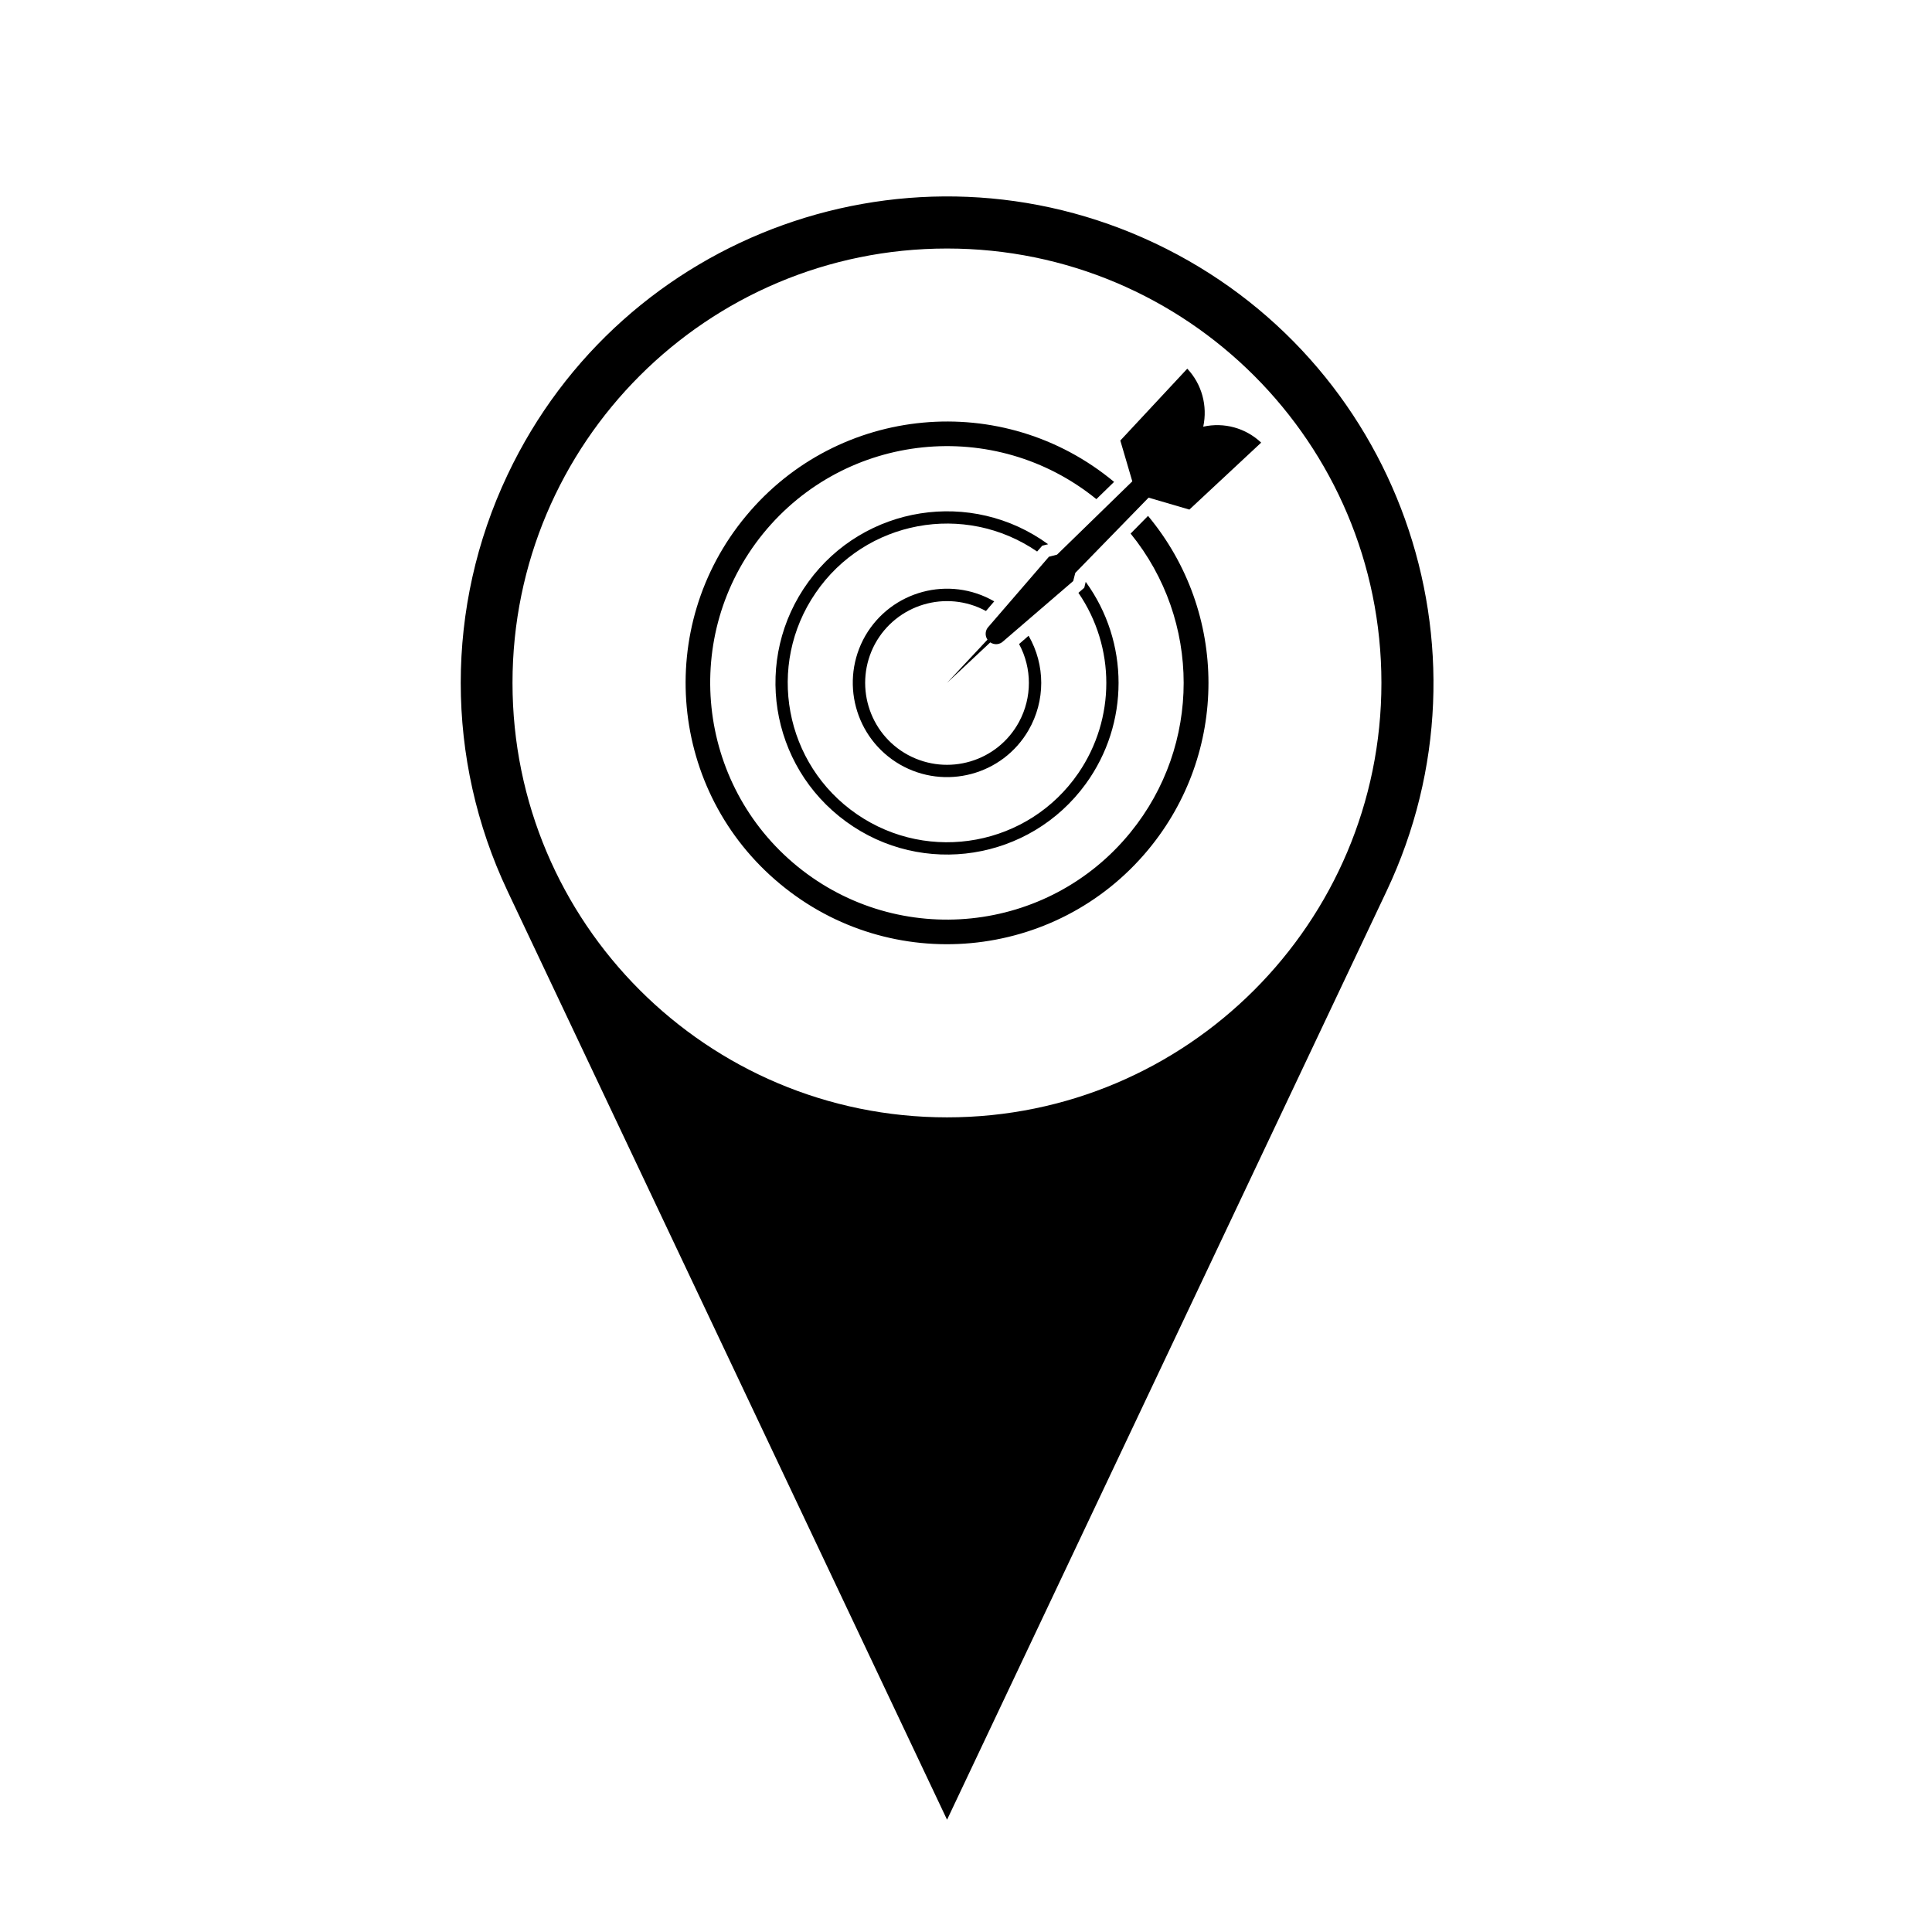 <?xml version="1.0" encoding="UTF-8"?>
<!-- The Best Svg Icon site in the world: iconSvg.co, Visit us! https://iconsvg.co -->
<svg fill="#000000" width="800px" height="800px" version="1.1" viewBox="144 144 512 512" xmlns="http://www.w3.org/2000/svg">
 <g>
  <path d="m510.09 324.97c0 63.57-51.539 115.14-115.11 115.14-63.617 0-115.16-51.566-115.16-115.14 0-63.578 51.539-115.11 115.16-115.11 63.566 0 115.11 51.543 115.11 115.11zm-231.61 55.137 116.5 246.14 116.5-246.14c30.434-64.355 2.973-141.15-61.383-171.63-64.344-30.461-141.18-2.977-171.61 61.383-16.516 34.879-16.516 75.348 0 110.25z"/>
  <path d="m406.43 314.24c1.09 0.727 2.527 0.621 3.481-0.336l18.496-15.914 0.555-2.168 19.422-19.941 10.812 3.164 19.023-17.746c-4.098-3.871-9.812-5.461-15.348-4.227 1.188-5.508-0.363-11.266-4.231-15.367l-17.746 19.043 3.176 10.812-19.945 19.426-2.144 0.551-15.961 18.488c-0.938 0.938-1.082 2.383-0.336 3.488l-10.711 11.453z"/>
  <path d="m448.24 280.72c21.355 25.652 21.355 62.852 0 88.523-24.461 29.418-68.141 33.434-97.539 8.988-29.457-24.418-33.453-68.102-8.988-97.512 24.445-29.438 68.102-33.477 97.531-9.012l-4.695 4.57c-26.934-21.852-66.422-17.766-88.312 9.125-21.828 26.887-17.73 66.398 9.16 88.266 26.883 21.828 66.402 17.77 88.227-9.117 18.746-23.059 18.746-56.09 0-79.148z"/>
  <path d="m416.59 312.48c4.465 7.738 4.465 17.262 0 25-6.883 11.941-22.168 16-34.113 9.117-11.945-6.934-16-22.168-9.16-34.113 6.926-11.922 22.191-16.027 34.16-9.117l-2.188 2.555c-10.543-5.703-23.703-1.789-29.422 8.75-5.648 10.543-1.762 23.699 8.762 29.398 10.586 5.691 23.746 1.785 29.438-8.781 3.465-6.434 3.465-14.172 0-20.617z"/>
  <path d="m418.85 290.16c-19.254-13.199-45.527-8.293-58.684 10.949-13.199 19.211-8.293 45.484 10.941 58.684 19.215 13.195 45.527 8.305 58.684-10.926 9.859-14.391 9.859-33.371 0-47.758l1.551-1.344 0.383-1.57c11.609 15.961 11.609 37.598 0 53.559-14.797 20.32-43.23 24.789-63.523 9.969-20.297-14.793-24.762-43.207-9.969-63.523 14.773-20.297 43.238-24.762 63.535-9.969l-1.559 0.379z"/>
 </g>
</svg>